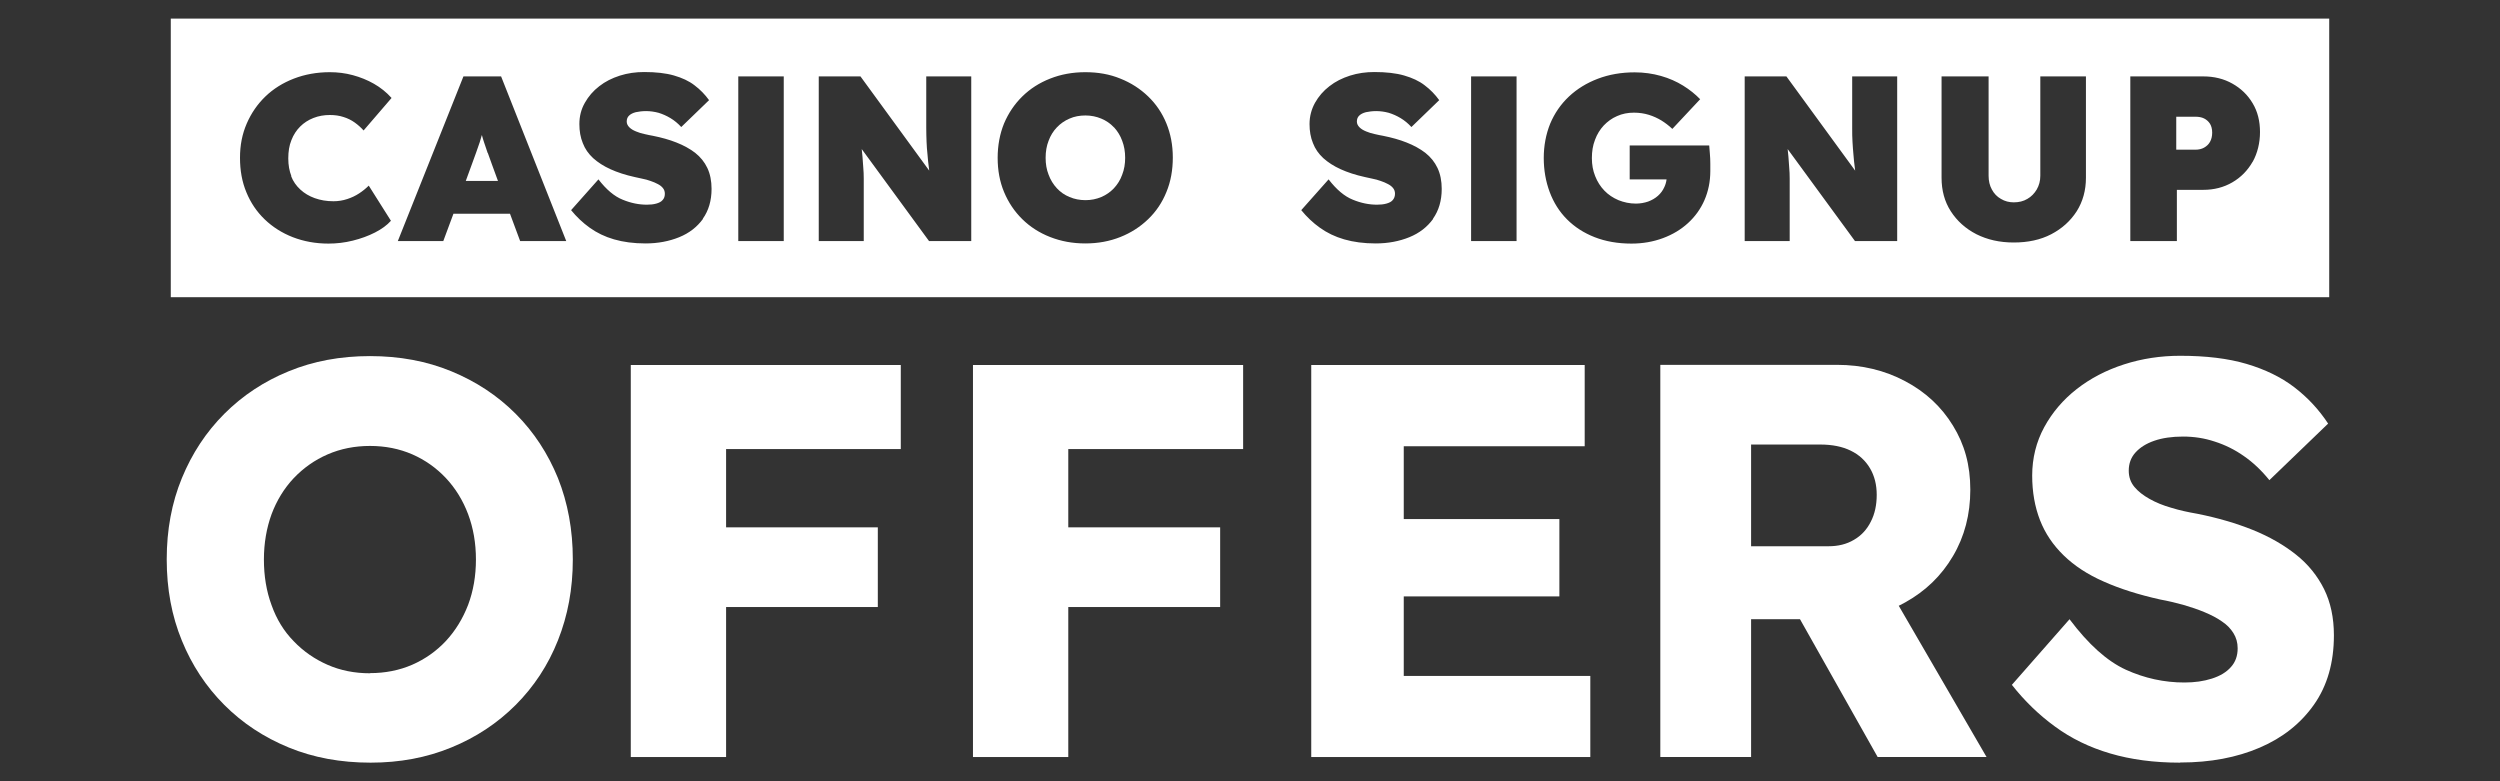 <?xml version="1.0" encoding="UTF-8"?>
<svg id="Layer_1" data-name="Layer 1" xmlns="http://www.w3.org/2000/svg" xmlns:xlink="http://www.w3.org/1999/xlink" viewBox="0 0 160 50">
  <rect x="0" y="0" width="160" height="50" fill="#333333" stroke="none"/>
  <defs>
    <style>
      .cls-1 {
        fill: none;
      }

      .cls-2 {
        clip-path: url(#clippath-1);
      }

      .cls-3 {
        fill: #fff;
      }

      .cls-4 {
        clip-path: url(#clippath);
      }
    </style>
    <clipPath id="clippath">
      <rect class="cls-1" x="10.67" y="1.19" width="138.66" height="47.63"/>
    </clipPath>
    <clipPath id="clippath-1">
      <rect class="cls-1" x="10.67" y="1.19" width="138.66" height="47.63"/>
    </clipPath>
  </defs>
  <g id="CSO_Logo" data-name="CSO Logo">
    <g class="cls-4">
      <g class="cls-2">
        <path class="cls-3" d="M31.21,9.79c-.08-.23-.16-.46-.23-.68-.05-.15-.1-.31-.14-.47-.05.16-.09.32-.14.47-.07.21-.15.43-.23.66-.08.23-.18.49-.28.77l-.38,1.04h2.06l-.38-1.04c-.1-.27-.19-.52-.27-.75"/>
        <path class="cls-3" d="M10.93,19.02h138.14V1.19H10.93v17.83ZM18.63,11.27c.13.34.33.62.59.86s.56.42.92.55c.36.13.76.2,1.2.2.31,0,.61-.05.88-.14.28-.09.53-.21.76-.36.23-.15.44-.32.62-.5l1.42,2.25c-.25.28-.59.53-1.02.75-.43.22-.9.39-1.42.52-.52.13-1.04.19-1.56.19-.82,0-1.58-.14-2.28-.41-.69-.27-1.29-.65-1.8-1.14-.51-.49-.9-1.07-1.17-1.73-.28-.67-.41-1.4-.41-2.21s.14-1.52.43-2.19c.29-.67.69-1.25,1.2-1.74.51-.49,1.12-.87,1.82-1.14.7-.27,1.47-.41,2.3-.41.5,0,.99.06,1.47.19.48.13.93.31,1.35.55.42.24.8.54,1.13.91l-1.79,2.08c-.17-.19-.36-.36-.57-.51-.21-.15-.45-.27-.71-.35-.27-.09-.56-.13-.88-.13-.37,0-.72.06-1.05.19-.33.13-.61.31-.85.55-.24.24-.43.53-.56.87-.14.34-.2.73-.2,1.17s.07.8.2,1.14M33.29,15.43l-.65-1.75h-3.62l-.65,1.75h-2.91l4.2-10.54h2.41l4.17,10.54h-2.97ZM44.99,14.01c-.38.52-.88.91-1.52,1.17s-1.36.4-2.16.4c-.75,0-1.42-.09-2.01-.26-.59-.17-1.1-.42-1.55-.74-.45-.32-.85-.7-1.2-1.13l1.75-1.97c.5.65,1.02,1.09,1.55,1.3.53.22,1.05.32,1.55.32.22,0,.42-.02.6-.07.18-.05.32-.12.41-.23.1-.11.14-.24.14-.4,0-.14-.04-.26-.12-.36-.08-.1-.19-.19-.33-.26-.14-.08-.3-.14-.47-.2-.17-.06-.34-.11-.51-.14-.17-.04-.34-.07-.5-.11-.59-.13-1.11-.3-1.55-.5-.44-.2-.81-.44-1.11-.71-.3-.28-.52-.59-.66-.96-.15-.36-.22-.77-.22-1.22,0-.49.11-.94.35-1.36.23-.41.54-.77.92-1.06.38-.3.82-.52,1.32-.68.5-.16,1.02-.23,1.56-.23.74,0,1.38.07,1.9.22.52.15.96.35,1.32.63.36.27.67.59.93.95l-1.78,1.72c-.21-.23-.44-.42-.69-.57-.25-.15-.5-.26-.76-.34-.26-.07-.53-.11-.8-.11-.25,0-.47.03-.66.07-.19.05-.33.12-.43.22-.1.09-.15.22-.15.38,0,.14.06.26.17.37.11.11.25.19.42.26.17.07.35.13.55.17.2.05.37.08.53.11.55.11,1.06.25,1.51.43.46.18.86.4,1.2.66.34.27.6.59.78.97.18.38.27.83.27,1.34,0,.75-.19,1.39-.56,1.91ZM50.16,15.43h-2.91V4.89h2.91v10.54ZM62.16,15.43h-2.7l-4.31-5.89c.02.18.04.34.05.5.02.24.04.47.05.69.02.22.03.46.03.71,0,.25,0,.54,0,.86v3.13h-2.88V4.89h2.67l4.4,6.03c0-.06-.02-.11-.02-.17-.04-.3-.07-.59-.09-.86-.03-.27-.05-.54-.06-.81s-.02-.57-.02-.89v-3.3h2.88v10.54ZM74.65,12.29c-.27.67-.66,1.25-1.17,1.74-.51.49-1.1.87-1.78,1.14-.68.27-1.42.41-2.24.41s-1.56-.14-2.25-.41-1.28-.65-1.78-1.14c-.5-.49-.89-1.07-1.17-1.74-.28-.67-.41-1.4-.41-2.19s.14-1.54.41-2.2c.28-.66.67-1.24,1.17-1.73.5-.49,1.09-.87,1.78-1.14.68-.27,1.43-.41,2.25-.41s1.56.13,2.24.41c.68.27,1.27.65,1.78,1.14.51.49.9,1.07,1.17,1.73.27.66.41,1.39.41,2.18s-.13,1.54-.41,2.21M91.72,14.01c-.38.52-.88.91-1.52,1.17s-1.36.4-2.16.4c-.75,0-1.42-.09-2.01-.26-.59-.17-1.1-.42-1.55-.74-.45-.32-.85-.7-1.2-1.13l1.75-1.97c.5.65,1.02,1.09,1.55,1.3.53.22,1.05.32,1.55.32.22,0,.42-.02.6-.07.18-.05.32-.12.41-.23.09-.11.14-.24.14-.4,0-.14-.04-.26-.12-.36-.08-.1-.19-.19-.33-.26-.14-.08-.3-.14-.47-.2-.17-.06-.34-.11-.51-.14-.17-.04-.34-.07-.5-.11-.59-.13-1.11-.3-1.55-.5-.44-.2-.81-.44-1.11-.71-.3-.28-.52-.59-.66-.96-.15-.36-.22-.77-.22-1.22,0-.49.12-.94.35-1.36.23-.41.54-.77.92-1.06.38-.3.82-.52,1.32-.68.5-.16,1.02-.23,1.56-.23.74,0,1.38.07,1.9.22.52.15.96.35,1.32.63.36.27.67.59.93.95l-1.78,1.72c-.21-.23-.44-.42-.69-.57-.25-.15-.5-.26-.76-.34-.26-.07-.53-.11-.8-.11-.25,0-.47.03-.66.07-.19.05-.33.12-.43.22-.1.09-.15.22-.15.38,0,.14.06.26.17.37.11.11.25.19.42.26.17.07.35.13.55.17.2.05.37.08.53.11.55.11,1.06.25,1.51.43.46.18.86.4,1.2.66.34.27.6.59.78.97.18.38.27.83.27,1.34,0,.75-.19,1.39-.56,1.91M97.06,15.43h-2.91V4.89h2.91v10.54ZM109.09,12.8c-.25.57-.6,1.06-1.06,1.48-.45.41-.98.73-1.6.96s-1.29.35-2.02.35c-.87,0-1.66-.14-2.35-.41s-1.28-.65-1.77-1.14c-.49-.49-.86-1.08-1.11-1.75-.25-.67-.38-1.4-.38-2.18s.14-1.52.41-2.19c.28-.67.68-1.25,1.2-1.74.52-.49,1.14-.87,1.85-1.14.71-.27,1.49-.41,2.36-.41.59,0,1.15.08,1.68.23.53.15,1,.36,1.42.62.42.26.78.55,1.09.87l-1.78,1.9c-.22-.21-.46-.39-.7-.54-.25-.15-.51-.27-.8-.36-.29-.09-.61-.14-.96-.14-.39,0-.75.07-1.08.22-.33.14-.61.35-.85.6-.24.26-.43.56-.56.92-.14.36-.2.74-.2,1.17s.07.8.21,1.15c.14.36.34.67.59.93.25.26.55.46.9.61.35.14.72.22,1.12.22.28,0,.54-.05.78-.13.24-.09.45-.21.63-.37.18-.16.31-.34.41-.56.07-.15.12-.32.14-.49h-2.36v-2.17h5.09c.01.11.02.28.04.5.02.23.03.45.03.67,0,.22,0,.38,0,.47,0,.67-.13,1.3-.38,1.87h0ZM121.42,15.43h-2.7l-4.31-5.89c.02.18.04.34.05.5.02.24.04.47.05.69.02.22.03.46.03.71,0,.25,0,.54,0,.86v3.13h-2.88V4.89h2.67l4.4,6.03c0-.06-.02-.11-.02-.17-.04-.3-.07-.59-.09-.86-.03-.27-.04-.54-.06-.81-.02-.27-.02-.57-.02-.89v-3.3h2.88v10.54ZM133.5,11.38c0,.8-.2,1.52-.59,2.14-.4.62-.94,1.11-1.63,1.47-.69.36-1.49.53-2.4.53s-1.69-.18-2.39-.53c-.7-.36-1.24-.85-1.64-1.47-.4-.62-.59-1.34-.59-2.14v-6.49h3.01v6.36c0,.33.07.63.21.88.14.26.33.46.58.6.25.15.52.22.82.22.33,0,.62-.07.87-.22.25-.14.45-.35.6-.6.15-.26.23-.55.23-.88v-6.36h2.92v6.49ZM144.17,10.35c-.32.56-.75,1-1.3,1.32-.55.32-1.17.48-1.86.48h-1.69v3.28h-2.98V4.89h4.67c.69,0,1.31.15,1.86.46s.98.72,1.3,1.26c.32.53.47,1.15.47,1.84s-.16,1.35-.47,1.91"/>
        <path class="cls-3" d="M141.06,7.58c-.16-.08-.35-.11-.56-.11h-1.22v2.11h1.22c.21,0,.4-.04.56-.13.16-.09.29-.21.38-.37.09-.16.14-.36.14-.59s-.05-.42-.14-.57c-.1-.15-.22-.26-.38-.34"/>
        <path class="cls-3" d="M71.29,8.15c-.23-.25-.5-.43-.81-.56-.31-.13-.65-.2-1.01-.2s-.71.06-1.02.2c-.31.13-.58.32-.81.56s-.41.53-.53.86c-.13.33-.19.69-.19,1.09s.06.75.19,1.08c.12.33.3.62.53.87.23.25.5.43.81.56.31.13.65.2,1.02.2s.7-.07,1.01-.2c.31-.13.58-.32.81-.56.23-.25.41-.53.53-.87.13-.33.19-.69.19-1.08s-.06-.75-.19-1.09c-.12-.33-.3-.62-.53-.87"/>
        <path class="cls-3" d="M23.72,48.81c-1.91,0-3.66-.32-5.24-.97-1.58-.65-2.95-1.55-4.12-2.72-1.17-1.17-2.08-2.55-2.72-4.12-.65-1.58-.97-3.31-.97-5.2s.32-3.62.97-5.2c.65-1.58,1.55-2.95,2.72-4.12,1.17-1.17,2.55-2.08,4.12-2.72,1.58-.65,3.31-.97,5.2-.97s3.62.32,5.2.97c1.58.65,2.95,1.55,4.12,2.72,1.17,1.17,2.07,2.55,2.71,4.12.63,1.58.95,3.31.95,5.2s-.32,3.59-.95,5.18c-.63,1.59-1.54,2.97-2.71,4.14-1.17,1.17-2.55,2.08-4.12,2.72-1.58.65-3.3.97-5.16.97h0ZM23.68,43.08c.98,0,1.88-.18,2.71-.54.82-.36,1.54-.87,2.15-1.52.61-.66,1.08-1.43,1.42-2.31.33-.88.5-1.85.5-2.9s-.17-2.02-.5-2.9c-.33-.88-.81-1.66-1.42-2.31s-1.33-1.16-2.15-1.52c-.83-.36-1.73-.54-2.71-.54s-1.88.18-2.71.54c-.83.36-1.55.87-2.17,1.52-.62.66-1.09,1.43-1.42,2.31-.32.88-.49,1.85-.49,2.9s.16,2.03.49,2.92c.32.9.79,1.67,1.42,2.31.62.65,1.35,1.15,2.17,1.51.82.36,1.73.54,2.71.54"/>
        <polygon class="cls-3" points="57.65 28.74 57.65 23.36 40.37 23.36 40.37 48.45 46.47 48.45 46.47 38.85 56.18 38.85 56.18 33.75 46.47 33.75 46.47 28.74 57.65 28.74"/>
        <polygon class="cls-3" points="79.56 28.74 79.56 23.36 62.27 23.36 62.27 48.45 68.37 48.45 68.37 38.85 78.09 38.85 78.09 33.75 68.37 33.75 68.37 28.74 79.56 28.74"/>
        <polygon class="cls-3" points="89.84 43.26 89.84 38.17 99.8 38.17 99.8 33.22 89.84 33.22 89.84 28.56 101.42 28.56 101.42 23.36 83.92 23.36 83.92 48.45 101.78 48.45 101.78 43.26 89.84 43.26"/>
        <path class="cls-3" d="M127.14,48.45l-5.62-9.68c.14-.07.28-.14.42-.22,1.29-.72,2.31-1.7,3.05-2.96.74-1.25,1.11-2.67,1.11-4.25s-.37-2.9-1.11-4.1c-.74-1.21-1.76-2.16-3.07-2.85-1.3-.69-2.75-1.04-4.36-1.04h-11.3v25.1h5.81v-8.82h3.13l4.97,8.82h6.96ZM112.08,28.45h4.41c.77,0,1.42.13,1.95.39.54.26.95.64,1.24,1.13.29.49.43,1.06.43,1.7s-.12,1.22-.38,1.72c-.25.5-.61.89-1.08,1.16-.47.28-1.01.41-1.63.41h-4.95v-6.52h0Z"/>
        <path class="cls-3" d="M139.51,48.81c-1.65,0-3.14-.2-4.46-.59-1.33-.39-2.51-.97-3.53-1.72-1.03-.75-1.95-1.64-2.76-2.67l3.69-4.2c1.2,1.6,2.4,2.68,3.6,3.23,1.21.55,2.46.82,3.75.82.65,0,1.23-.08,1.76-.25.53-.17.93-.41,1.22-.74.29-.32.43-.72.43-1.2,0-.36-.09-.68-.27-.97-.18-.29-.42-.54-.74-.75-.31-.22-.68-.41-1.11-.59-.43-.18-.88-.33-1.36-.47-.48-.13-.97-.25-1.47-.34-1.39-.31-2.59-.69-3.62-1.15-1.03-.45-1.88-1.01-2.56-1.67-.68-.66-1.19-1.41-1.52-2.26-.33-.85-.5-1.8-.5-2.85,0-1.12.26-2.16.77-3.1.51-.94,1.21-1.76,2.08-2.44.87-.68,1.88-1.21,3.03-1.58,1.15-.37,2.34-.55,3.59-.55,1.65,0,3.07.17,4.25.52,1.18.35,2.2.84,3.05,1.49.85.65,1.57,1.42,2.17,2.33l-3.76,3.62c-.5-.62-1.05-1.14-1.63-1.54-.58-.41-1.21-.72-1.87-.93-.66-.22-1.33-.32-2.03-.32s-1.33.09-1.84.27c-.52.18-.91.43-1.2.75-.29.32-.43.71-.43,1.16,0,.41.12.75.36,1.04.24.29.56.54.97.77.41.23.87.42,1.4.57.52.16,1.07.28,1.65.38,1.31.26,2.5.61,3.57,1.04,1.06.43,1.98.96,2.76,1.58.78.62,1.37,1.36,1.79,2.2.42.85.63,1.84.63,2.96,0,1.74-.42,3.22-1.27,4.43-.85,1.21-2.01,2.13-3.48,2.76-1.47.63-3.16.95-5.07.95h0Z"/>
      </g>
    </g>
  </g>
</svg>
